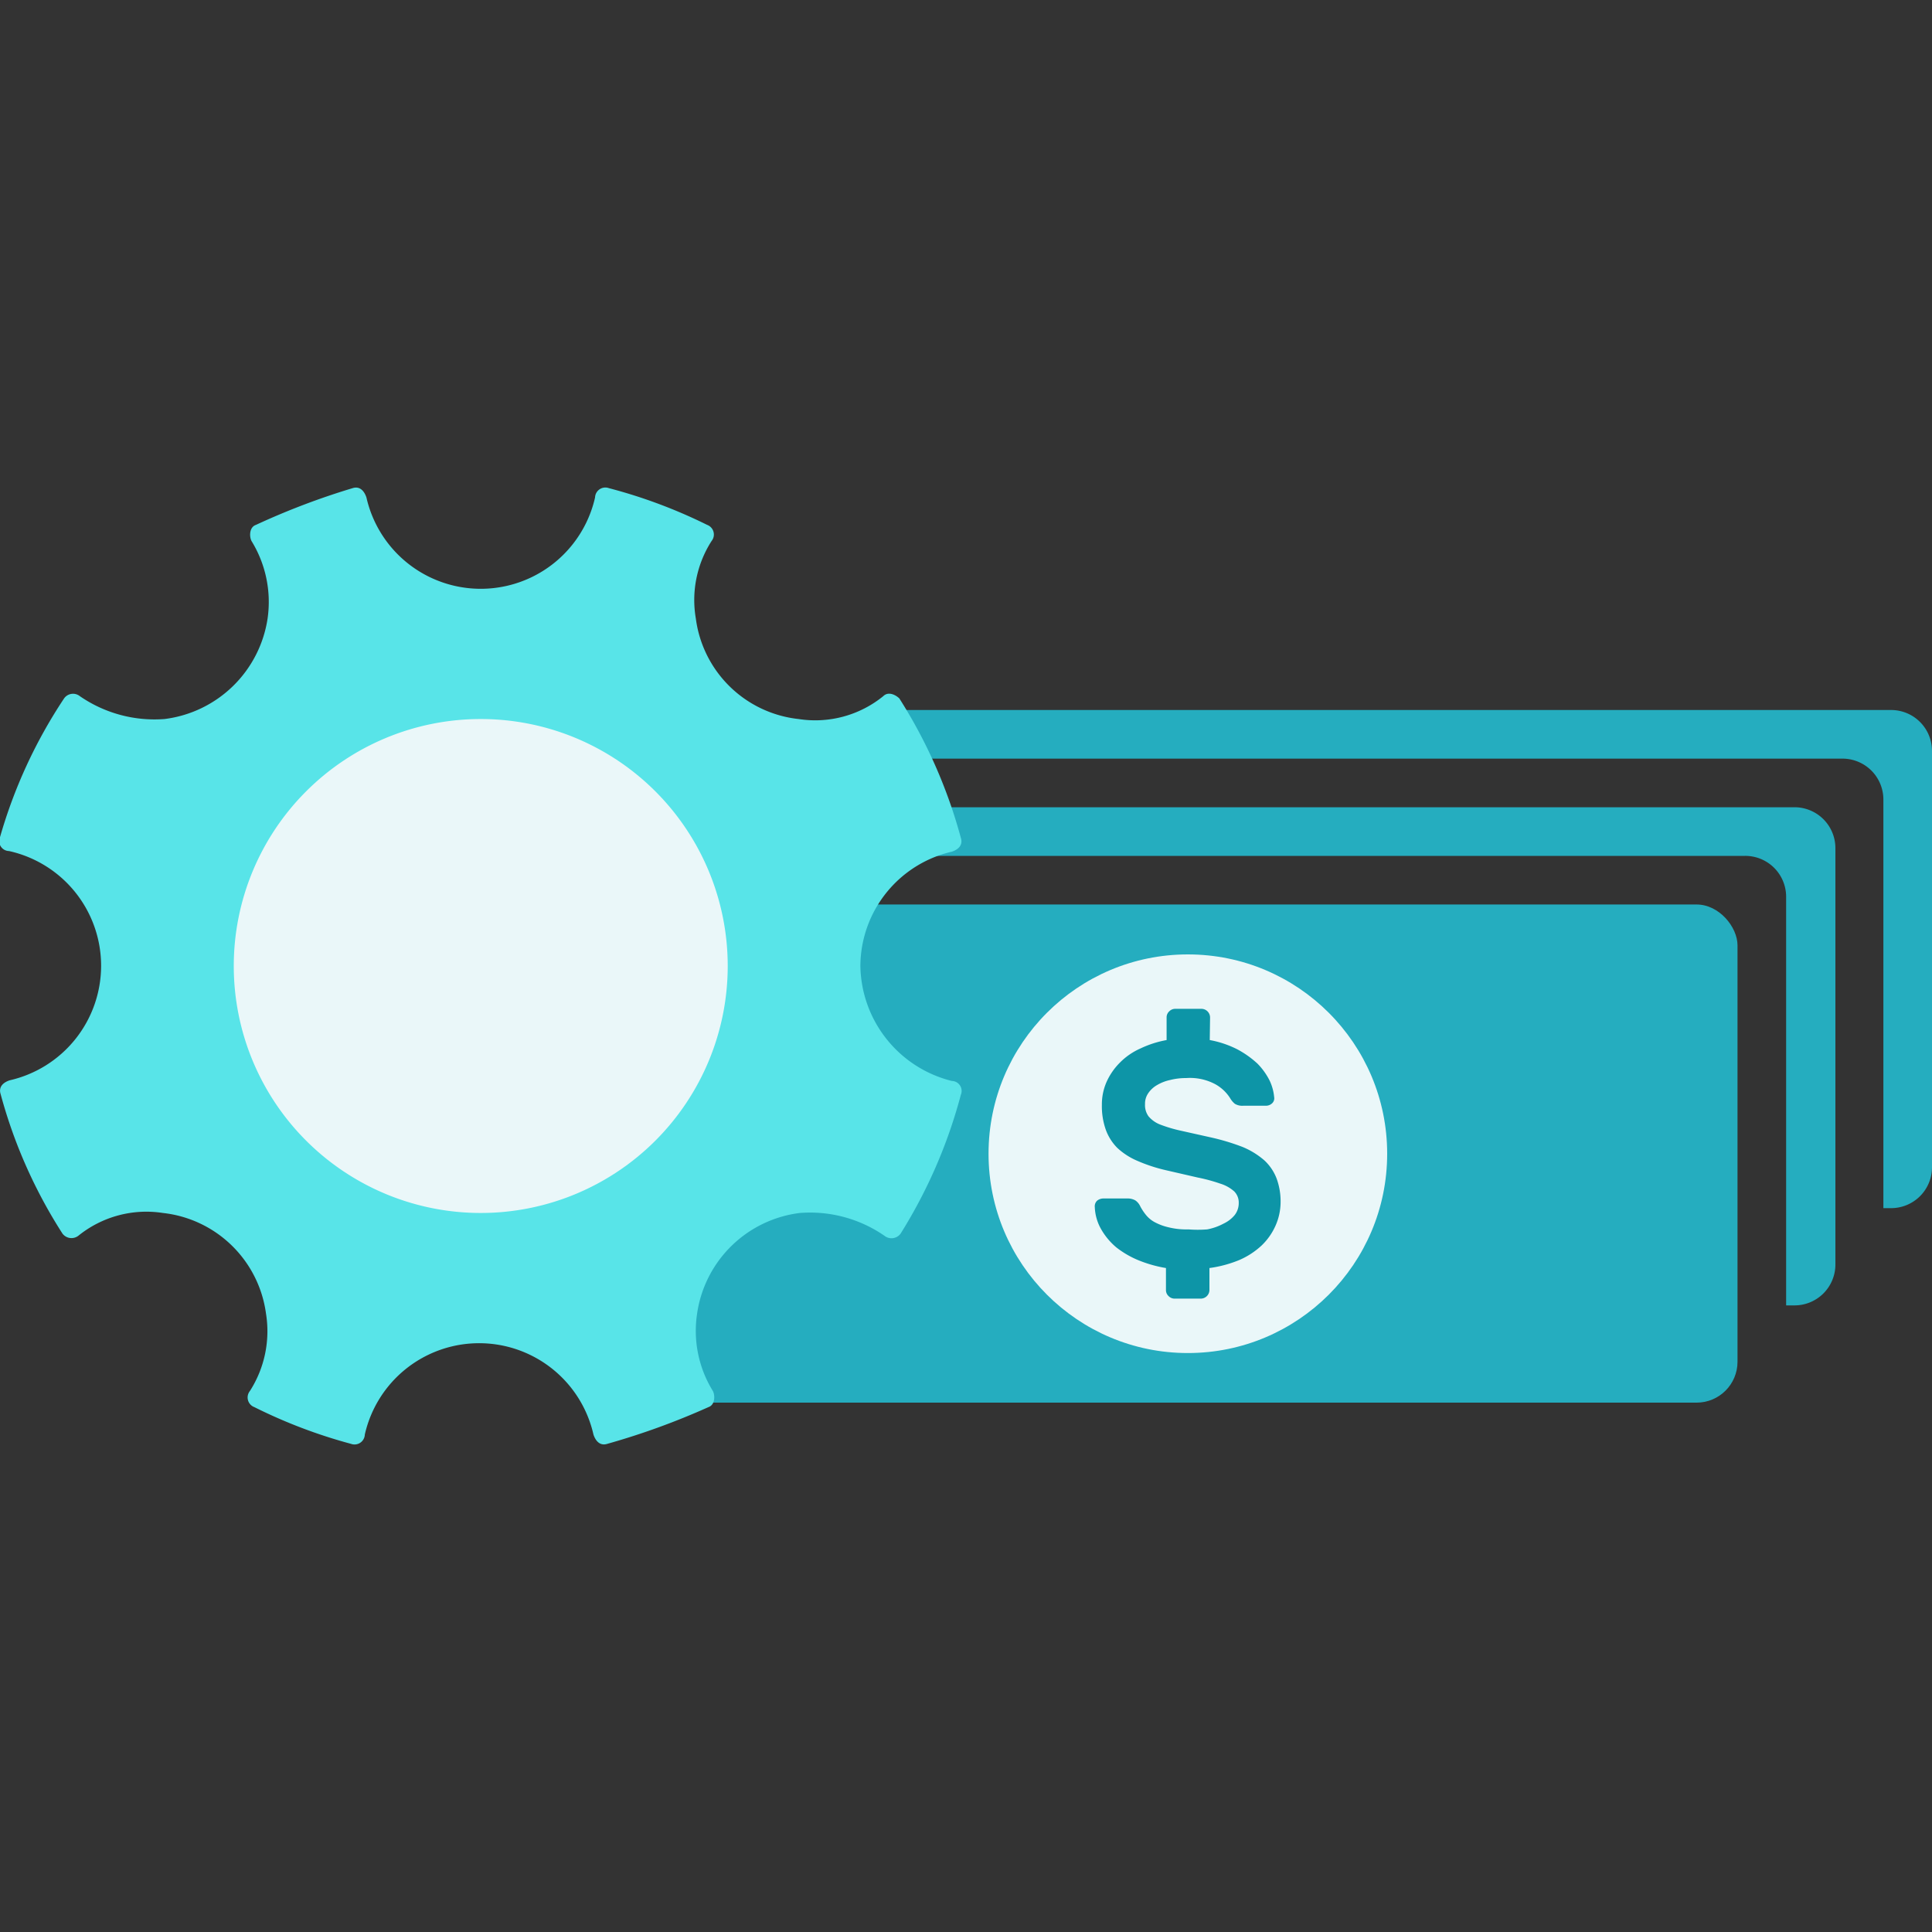 <svg id="Layer_1" data-name="Layer 1" xmlns="http://www.w3.org/2000/svg" viewBox="0 0 60 60"><rect x="0" y="0" width="60" height="60" fill="#333333" stroke="none"/><defs><style>.cls-1{fill:none;stroke:#c1272d;stroke-miterlimit:10;}.cls-2{fill:#25adbf;}.cls-3{fill:#eaf7f9;}.cls-4{fill:#0d95a7;}.cls-5{fill:#58e4e8;}</style></defs><rect class="cls-1" x="-491" y="-152" width="1451" height="798"/><rect class="cls-2" x="19.83" y="28.09" width="34.13" height="15.47" rx="1.27"/><circle class="cls-3" cx="36.89" cy="35.83" r="6.19"/><path class="cls-4" d="M37.57,32.3a3.11,3.11,0,0,1,.86.29,3,3,0,0,1,.62.44,2.08,2.08,0,0,1,.38.53,1.51,1.51,0,0,1,.14.51.21.21,0,0,1-.07.2.28.28,0,0,1-.19.07h-.7a.45.45,0,0,1-.26-.06.65.65,0,0,1-.15-.18,1.28,1.28,0,0,0-.46-.43,1.67,1.67,0,0,0-.9-.19,2,2,0,0,0-.5.06,1.35,1.35,0,0,0-.41.16.82.82,0,0,0-.27.25.57.57,0,0,0-.1.34.59.59,0,0,0,.11.38.9.9,0,0,0,.35.25,4.39,4.39,0,0,0,.63.19l.94.21a6.91,6.91,0,0,1,1,.3,2.47,2.47,0,0,1,.68.42,1.5,1.5,0,0,1,.38.57,2.07,2.07,0,0,1,.12.73,1.81,1.81,0,0,1-.16.73,1.94,1.94,0,0,1-.43.61,2.42,2.42,0,0,1-.69.45,3.73,3.73,0,0,1-.93.25v.68a.27.27,0,0,1-.27.27h-.81a.26.26,0,0,1-.19-.08.25.25,0,0,1-.08-.19v-.68a4,4,0,0,1-.85-.24,2.9,2.9,0,0,1-.69-.4,2.09,2.09,0,0,1-.47-.56,1.49,1.49,0,0,1-.2-.69.24.24,0,0,1,.07-.2.31.31,0,0,1,.2-.07H35a.48.48,0,0,1,.26.06.45.45,0,0,1,.15.18,1.64,1.64,0,0,0,.17.26.9.9,0,0,0,.27.23,1.68,1.68,0,0,0,.42.16,2.31,2.31,0,0,0,.64.07,3.68,3.68,0,0,0,.58,0A1.76,1.76,0,0,0,38,38a1,1,0,0,0,.34-.26.6.6,0,0,0,.13-.38.49.49,0,0,0-.14-.36,1.16,1.16,0,0,0-.43-.24,5.24,5.24,0,0,0-.7-.19l-1-.23a5,5,0,0,1-.88-.29,2.14,2.14,0,0,1-.62-.4,1.54,1.54,0,0,1-.36-.57,2.18,2.18,0,0,1-.12-.77,1.72,1.72,0,0,1,.15-.72,2,2,0,0,1,.41-.59,2.08,2.08,0,0,1,.64-.44,3.21,3.21,0,0,1,.81-.26V31.6a.25.25,0,0,1,.08-.19.26.26,0,0,1,.19-.08h.81a.27.27,0,0,1,.27.27Z"/><path class="cls-2" d="M55.71,25.07H24.12a1.27,1.27,0,0,0-1.27,1.27v.24H54.19a1.27,1.27,0,0,1,1.28,1.27V40.54h.24A1.27,1.27,0,0,0,57,39.27V26.34A1.27,1.27,0,0,0,55.71,25.07Z"/><path class="cls-2" d="M58.73,22.05H27.14a1.27,1.27,0,0,0-1.27,1.27v.24H57.22a1.27,1.27,0,0,1,1.27,1.27V37.52h.24A1.27,1.27,0,0,0,60,36.25V23.32A1.27,1.27,0,0,0,58.73,22.05Z"/><path class="cls-5" d="M26.72,30a3.66,3.66,0,0,1,2.84-3.55c.21-.07.35-.21.28-.43a15.7,15.7,0,0,0-1.91-4.33c-.15-.14-.36-.21-.5-.07a3.35,3.35,0,0,1-2.63.71,3.61,3.61,0,0,1-3.19-3.12,3.39,3.39,0,0,1,.49-2.41.32.32,0,0,0-.14-.5,16,16,0,0,0-3.05-1.14.32.32,0,0,0-.43.29,3.64,3.64,0,0,1-7.1,0c-.07-.21-.21-.36-.43-.29a22.73,22.73,0,0,0-3,1.14c-.21.07-.21.36-.14.5a3.61,3.61,0,0,1,.5,2.41,3.7,3.7,0,0,1-3.2,3.12,4.08,4.08,0,0,1-2.63-.71.34.34,0,0,0-.49.07A15.44,15.44,0,0,0,0,26a.31.31,0,0,0,.28.43A3.65,3.65,0,0,1,3.14,30,3.65,3.65,0,0,1,.3,33.55c-.21.07-.35.21-.28.43a15.44,15.44,0,0,0,1.92,4.33.35.35,0,0,0,.49.07,3.36,3.36,0,0,1,2.63-.71,3.63,3.63,0,0,1,3.2,3.12,3.44,3.44,0,0,1-.5,2.41.32.32,0,0,0,.14.5,16,16,0,0,0,3,1.14.32.32,0,0,0,.43-.29,3.64,3.64,0,0,1,7.1,0c.07.21.21.36.43.29A22.73,22.73,0,0,0,22,43.7c.21-.07.21-.36.14-.5a3.55,3.55,0,0,1-.49-2.41,3.68,3.68,0,0,1,3.19-3.12,4.06,4.06,0,0,1,2.63.71.35.35,0,0,0,.5-.07A15.7,15.7,0,0,0,29.84,34a.31.31,0,0,0-.28-.43A3.74,3.74,0,0,1,26.72,30Z"/><path class="cls-3" d="M14.93,37.67A7.67,7.67,0,1,0,7.26,30,7.67,7.67,0,0,0,14.93,37.67Z"/></svg>
